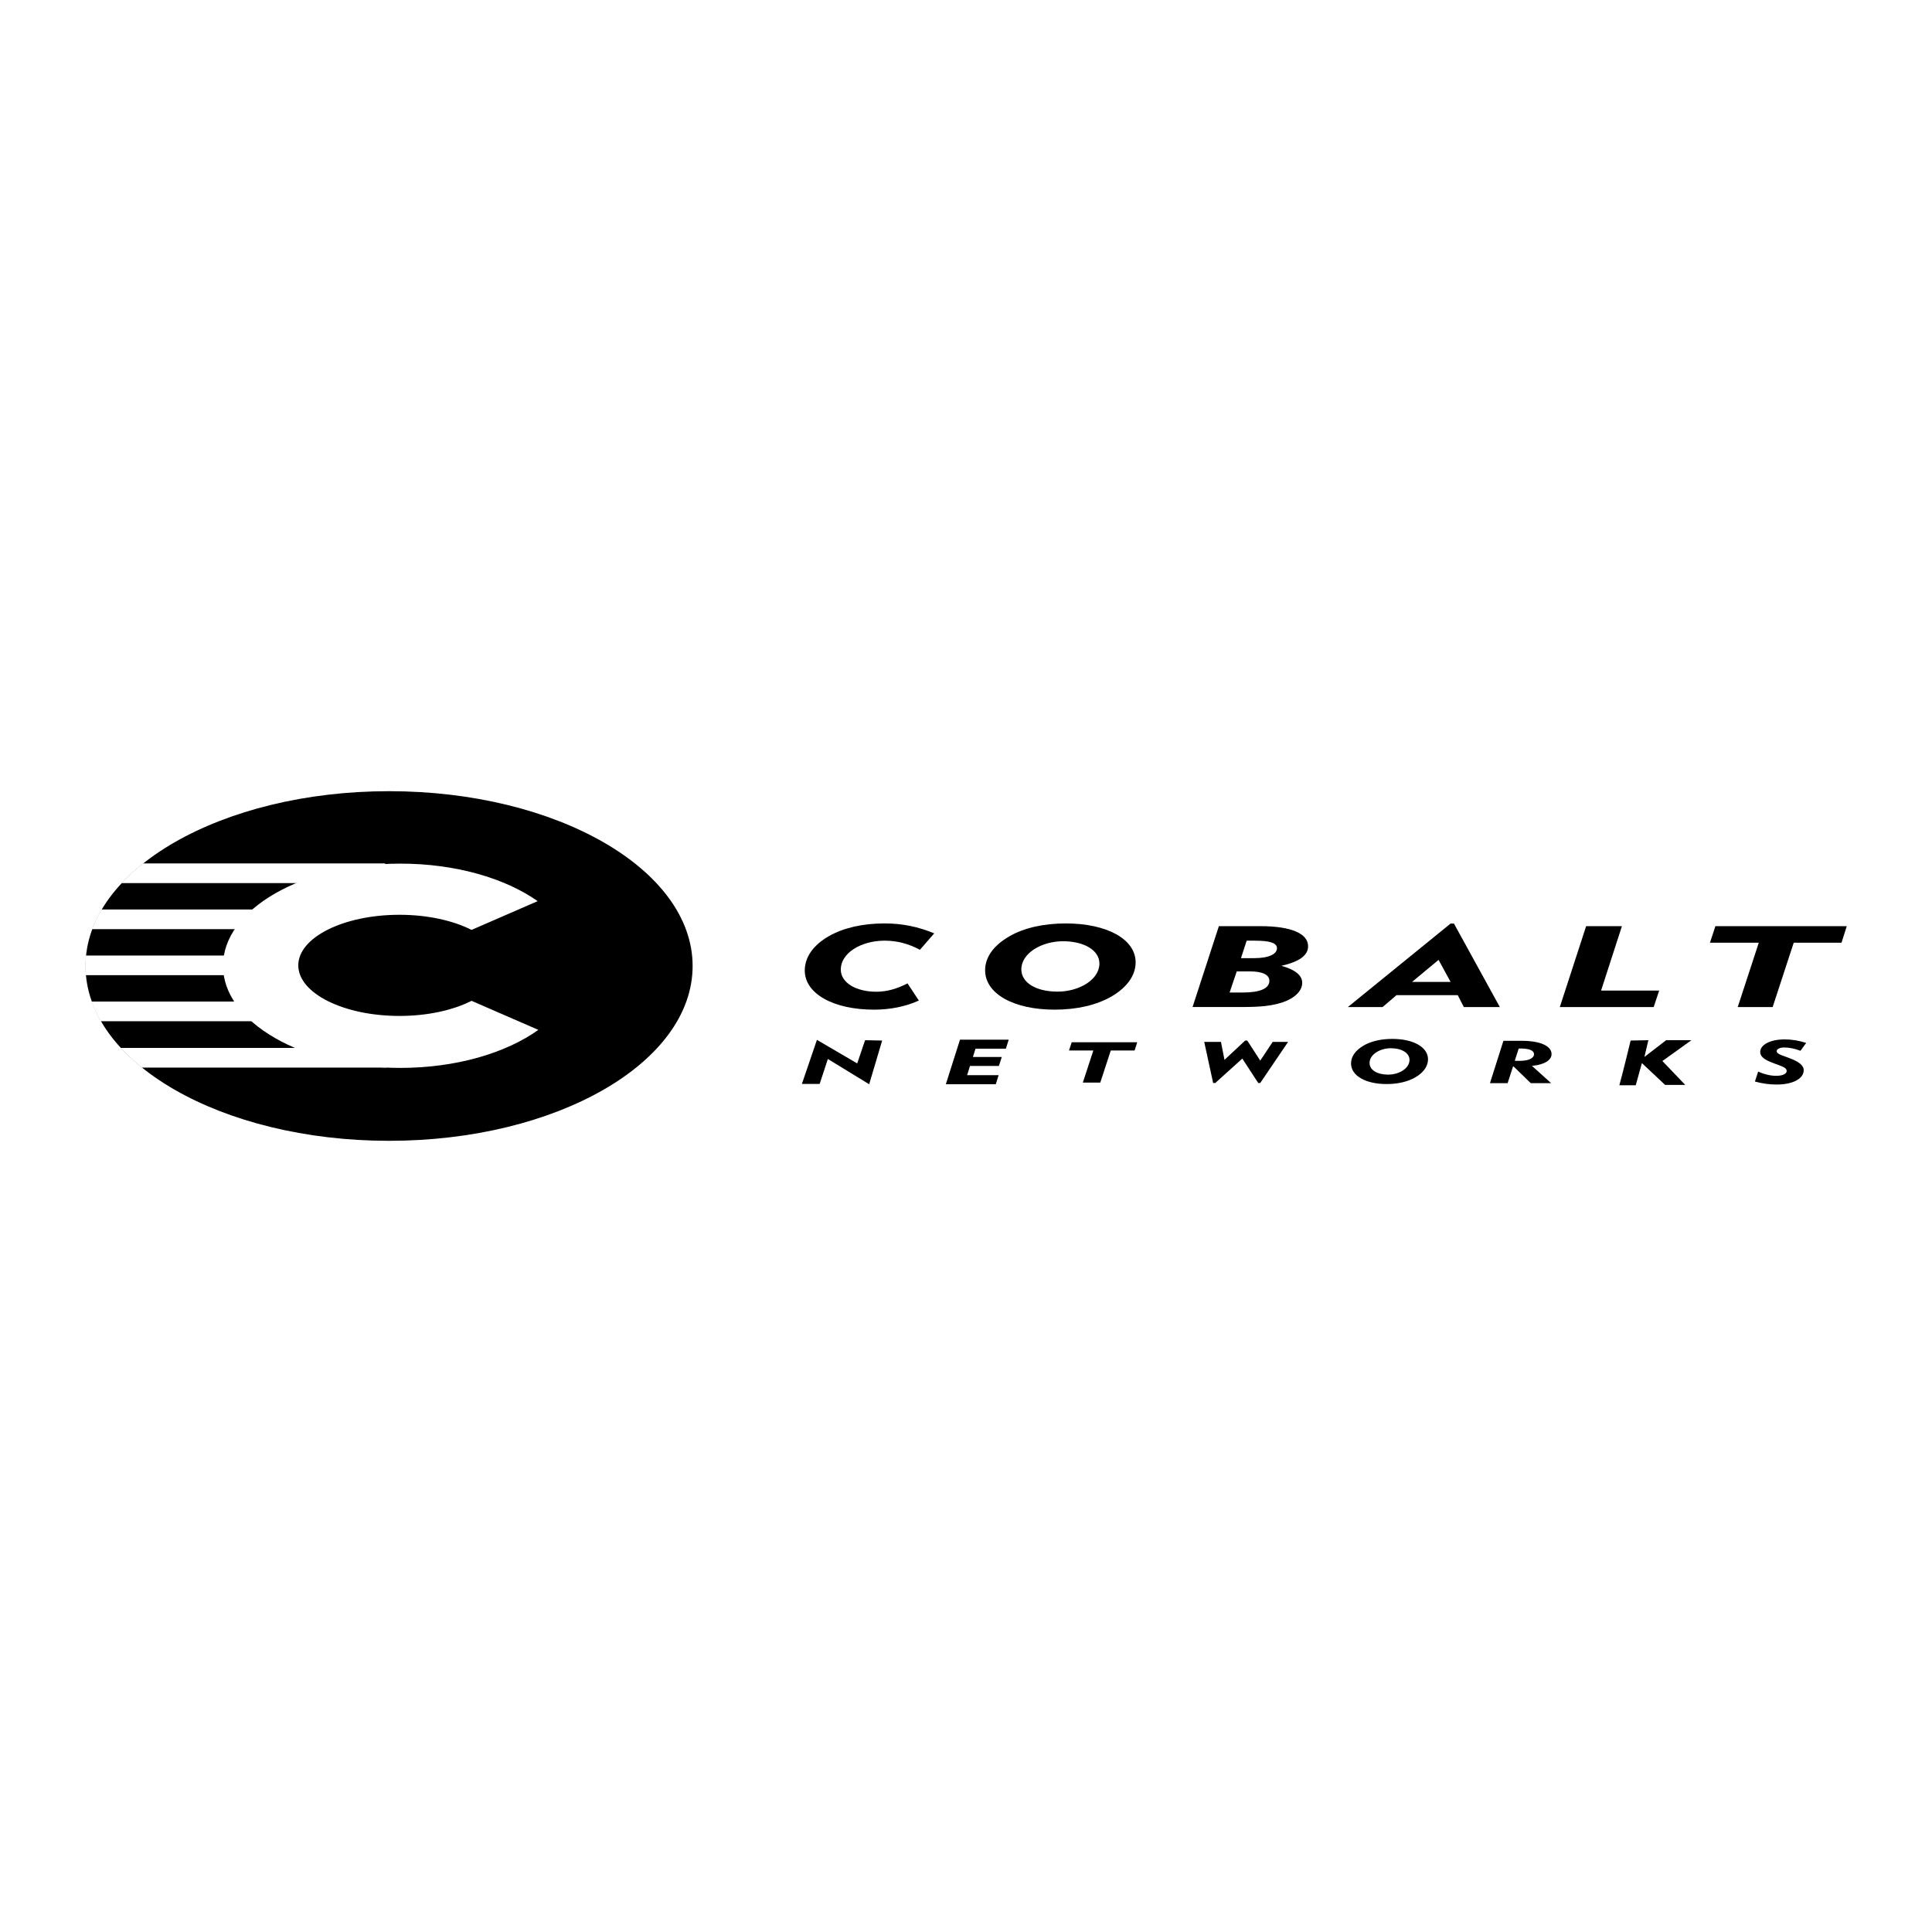 <?xml version="1.0" encoding="utf-8"?>
<!-- Generator: Adobe Illustrator 13.0.0, SVG Export Plug-In . SVG Version: 6.00 Build 14948)  -->
<!DOCTYPE svg PUBLIC "-//W3C//DTD SVG 1.0//EN" "http://www.w3.org/TR/2001/REC-SVG-20010904/DTD/svg10.dtd">
<svg version="1.0" id="Layer_1" xmlns="http://www.w3.org/2000/svg" xmlns:xlink="http://www.w3.org/1999/xlink" x="0px" y="0px"
	 width="192.756px" height="192.756px" viewBox="0 0 192.756 192.756" enable-background="new 0 0 192.756 192.756"
	 xml:space="preserve">
<g>
	<polygon fill-rule="evenodd" clip-rule="evenodd" fill="#FFFFFF" points="0,0 192.756,0 192.756,192.756 0,192.756 0,0 	"/>
	<path fill-rule="evenodd" clip-rule="evenodd" d="M38.818,113.819c16.726,0,30.284-7.809,30.284-17.441
		c0-9.632-13.559-17.441-30.284-17.441S8.534,86.746,8.534,96.378C8.534,106.011,22.093,113.819,38.818,113.819L38.818,113.819z"/>
	<path fill-rule="evenodd" clip-rule="evenodd" fill="#FFFFFF" d="M47.046,99.852c-1.832,0.931-4.375,1.508-7.193,1.508
		c-5.574,0-10.093-2.26-10.093-5.047c0-2.786,4.519-5.045,10.093-5.045c2.818,0,5.362,0.579,7.193,1.509l6.598-2.87
		c-3.244-2.285-8.176-3.743-13.7-3.743c-9.773,0-17.695,4.562-17.695,10.191c0,5.626,7.922,10.19,17.695,10.19
		c5.564,0,10.525-1.481,13.769-3.794L47.046,99.852L47.046,99.852z"/>
	<path fill-rule="evenodd" clip-rule="evenodd" fill="#FFFFFF" d="M12.118,88.106h26.308v-1.962H14.264
		C13.478,86.769,12.757,87.423,12.118,88.106L12.118,88.106z"/>
	<path fill-rule="evenodd" clip-rule="evenodd" fill="#FFFFFF" d="M9.184,92.701h21.55v-1.964H10.129
		C9.751,91.376,9.433,92.031,9.184,92.701L9.184,92.701z"/>
	<path fill-rule="evenodd" clip-rule="evenodd" fill="#FFFFFF" d="M8.504,96.378c0,0.308,0.015,0.613,0.041,0.917H26.69v-1.962
		H8.562C8.527,95.679,8.504,96.027,8.504,96.378L8.504,96.378z"/>
	<path fill-rule="evenodd" clip-rule="evenodd" fill="#FFFFFF" d="M10.055,101.889h18.3v-1.962H9.131
		C9.371,100.596,9.685,101.249,10.055,101.889L10.055,101.889z"/>
	<path fill-rule="evenodd" clip-rule="evenodd" fill="#FFFFFF" d="M14.142,106.513h24.433v-1.962H12.029
		C12.659,105.232,13.367,105.888,14.142,106.513L14.142,106.513z"/>
	<path fill-rule="evenodd" clip-rule="evenodd" d="M87.201,100.734c-4.032,0-6.909-1.584-6.909-3.908
		c0-1.323,0.84-2.531,2.416-3.431c1.428-0.821,3.381-1.265,5.523-1.265c1.784,0,3.338,0.318,4.977,0.991l-1.428,1.642
		c-1.112-0.605-2.289-0.913-3.506-0.913c-2.416,0-4.389,1.266-4.389,2.873c0,1.321,1.512,2.223,3.548,2.223
		c1.03,0,2.059-0.286,3.108-0.834l1.134,1.711C90.393,100.416,88.818,100.734,87.201,100.734L87.201,100.734z"/>
	<path fill-rule="evenodd" clip-rule="evenodd" d="M100.743,93.396c1.429-0.821,3.381-1.265,5.586-1.265
		c4.095,0,6.973,1.561,6.973,3.885c0,1.3-0.86,2.497-2.395,3.397c-1.47,0.854-3.444,1.321-5.69,1.321
		c-4.074,0-6.931-1.584-6.931-3.931C98.286,95.481,99.148,94.306,100.743,93.396L100.743,93.396L100.743,93.396z M101.899,96.712
		c0,1.333,1.47,2.222,3.611,2.222c2.185,0,4.18-1.208,4.18-2.804c0-1.323-1.534-2.223-3.634-2.223
		C103.936,93.908,101.899,95.094,101.899,96.712L101.899,96.712z"/>
	<path fill-rule="evenodd" clip-rule="evenodd" d="M121.607,92.404h4.157c3.065,0,4.745,0.74,4.745,2.005
		c0,0.912-0.882,1.549-2.666,1.949c1.386,0.388,2.079,0.957,2.079,1.699c0,0.809-0.756,1.549-1.995,1.96
		c-1.428,0.466-2.961,0.455-4.745,0.455h-4.2L121.607,92.404L121.607,92.404L121.607,92.404z M123.812,95.595h1.323
		c1.47,0,2.268-0.411,2.268-0.992c0-0.535-0.734-0.752-2.204-0.752h-0.819L123.812,95.595L123.812,95.595L123.812,95.595z
		 M126.646,97.851c0-0.592-0.672-0.934-1.932-0.934h-1.323l-0.714,2.107h1.302C125.743,99.024,126.646,98.614,126.646,97.851
		L126.646,97.851z"/>
	<path fill-rule="evenodd" clip-rule="evenodd" d="M134.477,100.473l10.248-8.331h0.335l4.578,8.331h-3.591l-0.607-1.185h-6.112
		l-1.386,1.185H134.477L134.477,100.473L134.477,100.473z M143.527,95.766l-2.646,2.199h3.844L143.527,95.766L143.527,95.766z"/>
	<polygon fill-rule="evenodd" clip-rule="evenodd" points="158.249,92.404 161.819,92.404 159.739,98.832 165.536,98.832 
		164.989,100.473 155.624,100.473 158.249,92.404 	"/>
	<polygon fill-rule="evenodd" clip-rule="evenodd" points="175.473,94.057 170.602,94.057 171.146,92.404 184.252,92.404 
		183.727,94.057 178.959,94.057 176.858,100.473 173.373,100.473 175.473,94.057 	"/>
	<path fill-rule="evenodd" clip-rule="evenodd" d="M162.688,103.815l1.771-0.034l-0.396,1.67l2.169-1.67h2.521l-2.896,2.078
		l2.282,2.385h-2.01l-2.317-2.181l-0.613,2.215c0,0-1.261,0-1.636,0C161.921,107,162.688,103.815,162.688,103.815L162.688,103.815z"
		/>
	<polygon fill-rule="evenodd" clip-rule="evenodd" points="81.505,103.747 80.006,108.143 81.778,108.143 82.596,105.655 
		86.718,108.176 88.012,103.815 86.309,103.781 85.525,106.098 81.505,103.747 	"/>
	<polygon fill-rule="evenodd" clip-rule="evenodd" points="125.734,108.05 125.533,108.05 123.946,105.615 121.247,108.05 
		121.035,108.05 120.146,103.948 121.814,103.948 122.168,105.743 124.229,103.818 124.442,103.818 125.734,105.816 
		126.978,103.948 128.515,103.948 125.734,108.05 	"/>
	<path fill-rule="evenodd" clip-rule="evenodd" d="M136.052,104.314c0.729-0.429,1.729-0.663,2.856-0.663
		c2.096,0,3.566,0.817,3.566,2.035c0,0.68-0.439,1.307-1.224,1.777c-0.752,0.448-1.763,0.693-2.912,0.693
		c-2.084,0-3.545-0.83-3.545-2.059C134.794,105.405,135.234,104.792,136.052,104.314L136.052,104.314L136.052,104.314z
		 M136.642,106.05c0,0.699,0.752,1.165,1.849,1.165c1.117,0,2.137-0.633,2.137-1.469c0-0.691-0.783-1.164-1.858-1.164
		C137.685,104.582,136.642,105.203,136.642,106.05L136.642,106.05z"/>
	<path fill-rule="evenodd" clip-rule="evenodd" d="M175.413,106.91c0.623,0.281,1.234,0.424,1.806,0.424
		c0.633,0,1.04-0.202,1.04-0.483c0-0.269-0.321-0.412-0.806-0.591l-0.515-0.19c-0.871-0.322-1.321-0.634-1.321-1.116
		c0-0.704,0.966-1.253,2.449-1.253c0.73,0,1.417,0.119,2.137,0.353l-0.569,0.781c-0.59-0.215-1.095-0.328-1.633-0.328
		c-0.418,0-0.74,0.155-0.74,0.364c0,0.155,0.16,0.286,0.483,0.406l0.741,0.273c0.987,0.369,1.472,0.734,1.472,1.229
		c0,0.829-1.063,1.425-2.707,1.425c-0.699,0-1.408-0.095-2.16-0.298L175.413,106.91L175.413,106.91z"/>
	<polygon fill-rule="evenodd" clip-rule="evenodd" points="95.779,103.729 100.64,103.729 100.357,104.626 97.328,104.626 
		97.068,105.454 99.949,105.454 99.657,106.352 96.774,106.352 96.491,107.269 99.634,107.269 99.352,108.173 94.366,108.173 
		95.779,103.729 	"/>
	<path fill-rule="evenodd" clip-rule="evenodd" d="M150.416,108.067h-1.762l1.342-4.225h1.826c1.902,0,2.977,0.537,2.977,1.324
		c0,0.609-0.71,1.057-1.955,1.175l1.912,1.726h-2.031l-1.708-1.659h-0.064L150.416,108.067L150.416,108.067L150.416,108.067z
		 M151.586,105.842c0.946,0,1.461-0.269,1.461-0.662c0-0.395-0.515-0.598-1.525-0.567l-0.396,1.224
		C151.318,105.842,151.479,105.842,151.586,105.842L151.586,105.842z"/>
	<polygon fill-rule="evenodd" clip-rule="evenodd" points="109.083,104.808 106.653,104.808 106.926,103.983 113.462,103.983 
		113.199,104.808 110.822,104.808 109.775,108.008 108.035,108.008 109.083,104.808 	"/>
</g>
</svg>
